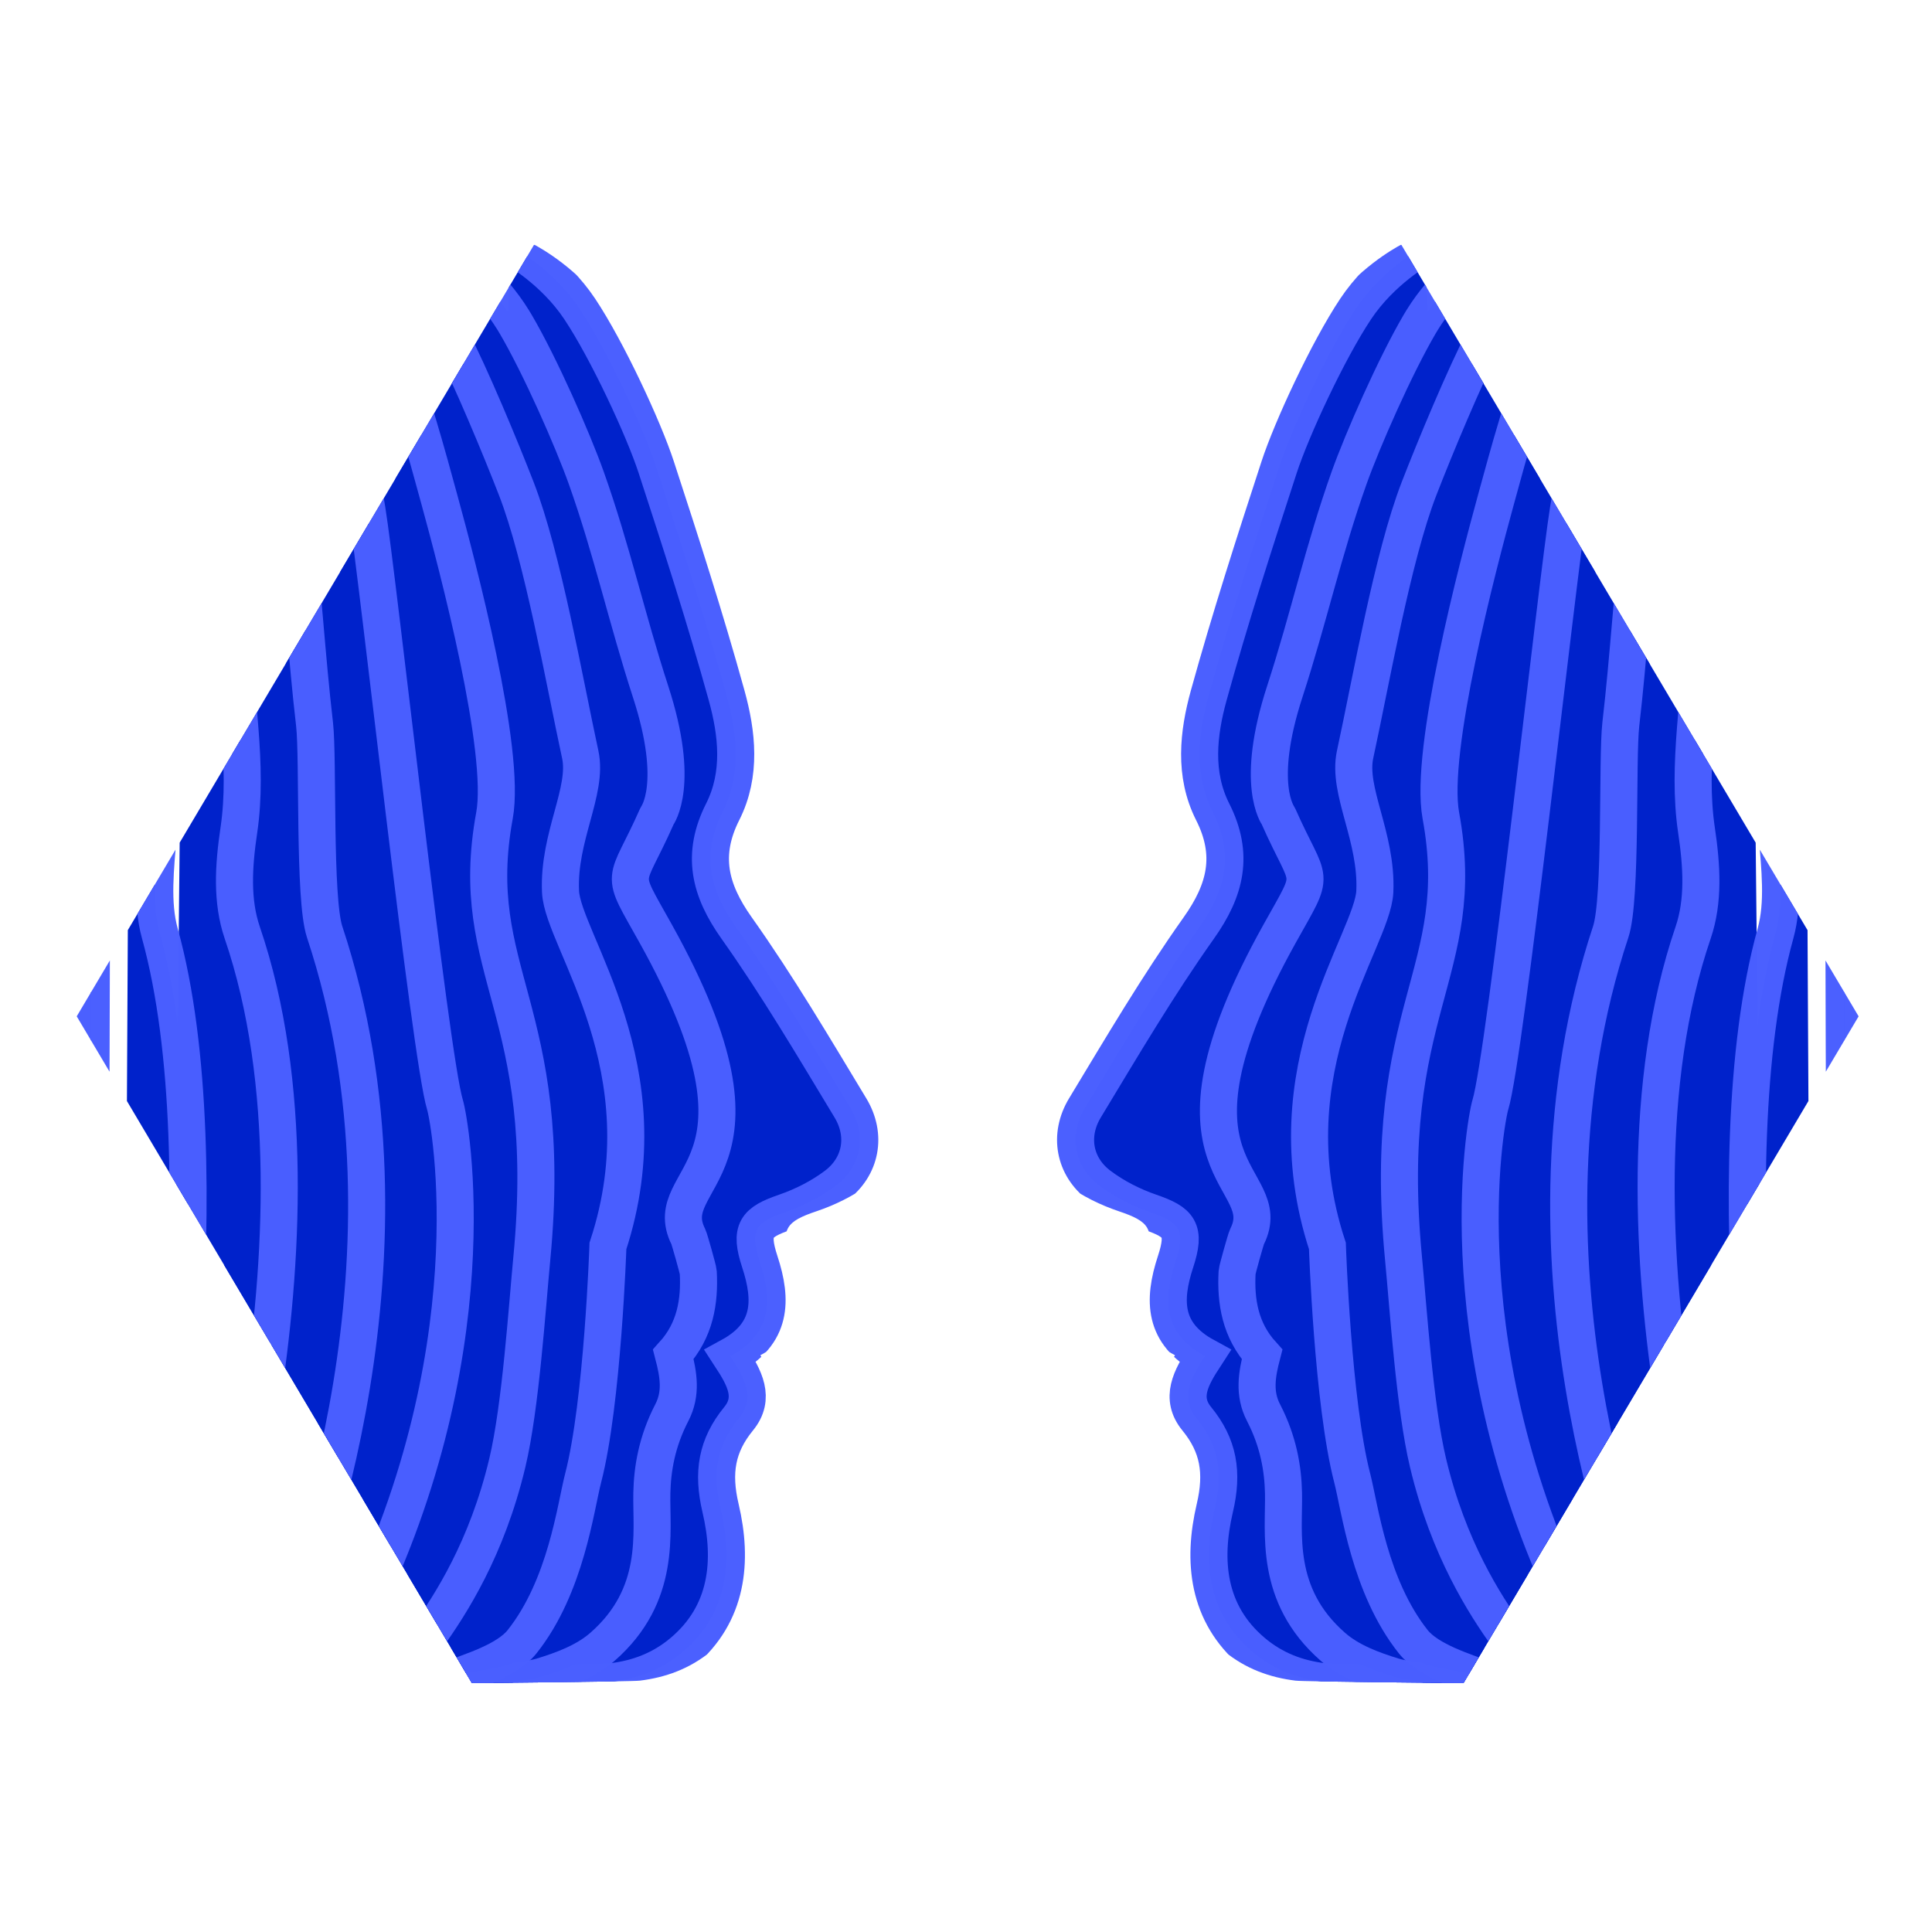 <?xml version="1.0" encoding="UTF-8" standalone="no"?>
<!-- Created with Inkscape (http://www.inkscape.org/) -->

<svg
   xmlns:dc="http://purl.org/dc/elements/1.1/"
   xmlns:cc="http://creativecommons.org/ns#"
   xmlns:rdf="http://www.w3.org/1999/02/22-rdf-syntax-ns#"
   xmlns:svg="http://www.w3.org/2000/svg"
   xmlns="http://www.w3.org/2000/svg"
   xmlns:sodipodi="http://sodipodi.sourceforge.net/DTD/sodipodi-0.dtd"
   xmlns:inkscape="http://www.inkscape.org/namespaces/inkscape"
   width="36.513mm"
   height="36.513mm"
   viewBox="0 0 36.513 36.513"
   version="1.1"
   id="svg8"
   inkscape:version="0.92.3 (2405546, 2018-03-11)"
   sodipodi:docname="encointer-teeproxy.svg">
  <defs
     id="defs2">
    <clipPath
       id="clipPath833"
       clipPathUnits="userSpaceOnUse">
      <path
         inkscape:connector-curvature="0"
         id="path831"
         d="M 0,0 H 283.465 V 283.465 H 0 Z" />
    </clipPath>
    <clipPath
       id="clipPath839"
       clipPathUnits="userSpaceOnUse">
      <path
         inkscape:connector-curvature="0"
         id="path837"
         d="M 61,82 H 226 V 210 H 61 Z" />
    </clipPath>
    <clipPath
       id="clipPath843"
       clipPathUnits="userSpaceOnUse">
      <path
         inkscape:connector-curvature="0"
         id="path841"
         d="M 0,0 H 283.465 V 283.465 H 0 Z" />
    </clipPath>
    <clipPath
       id="clipPath847"
       clipPathUnits="userSpaceOnUse">
      <path
         inkscape:connector-curvature="0"
         id="path845"
         d="m 117.923,209.071 -24.478,-41.3 21.157,-35.698 c 0.091,0.001 8.566,0.078 8.991,0.132 v 0 c 1.368,0.169 2.661,0.622 3.832,1.588 v 0 c 2.48,2.045 2.762,4.859 2.076,7.7 v 0 c -0.461,1.908 -0.21,3.349 0.992,4.78 v 0 c 0.934,1.115 0.335,2.182 -0.448,3.353 v 0 c 2.264,1.203 2.32,2.961 1.614,5.057 v 0 c -0.575,1.709 -0.218,2.111 1.387,2.65 v 0 c 0.982,0.33 1.959,0.81 2.799,1.424 v 0 c 1.378,1.006 1.709,2.685 0.795,4.159 v 0 c -2.021,3.255 -4.008,6.545 -6.256,9.631 v 0 c -1.49,2.045 -1.954,3.931 -0.763,6.226 v 0 c 1.045,2.016 0.791,4.2 0.212,6.233 v 0 c -1.166,4.11 -2.511,8.17 -3.867,12.22 v 0 c -0.682,2.035 -2.679,6.236 -4.207,8.469 v 0 c -1.409,2.06 -3.481,3.21 -3.793,3.376 v 0 z" />
    </clipPath>
    <clipPath
       id="clipPath851"
       clipPathUnits="userSpaceOnUse">
      <path
         inkscape:connector-curvature="0"
         id="path849"
         d="M 0,0 H 284 V 284 H 0 Z" />
    </clipPath>
    <clipPath
       id="clipPath855"
       clipPathUnits="userSpaceOnUse">
      <path
         inkscape:connector-curvature="0"
         id="path853"
         d="m 164.324,209.071 c -0.312,-0.166 -2.383,-1.316 -3.794,-3.376 v 0 c -1.527,-2.233 -3.524,-6.434 -4.205,-8.469 v 0 c -1.358,-4.05 -2.701,-8.11 -3.869,-12.22 v 0 c -0.577,-2.033 -0.832,-4.217 0.213,-6.233 v 0 c 1.19,-2.295 0.727,-4.181 -0.763,-6.226 v 0 c -2.249,-3.086 -4.236,-6.376 -6.255,-9.631 v 0 c -0.916,-1.474 -0.584,-3.153 0.794,-4.159 v 0 c 0.84,-0.614 1.817,-1.094 2.799,-1.424 v 0 c 1.604,-0.539 1.962,-0.941 1.387,-2.65 v 0 c -0.706,-2.096 -0.65,-3.854 1.615,-5.057 v 0 c -0.785,-1.171 -1.383,-2.238 -0.448,-3.353 v 0 c 1.201,-1.431 1.451,-2.872 0.991,-4.78 v 0 c -0.685,-2.841 -0.405,-5.655 2.076,-7.7 v 0 c 1.172,-0.966 2.465,-1.419 3.833,-1.588 v 0 c 0.426,-0.054 8.898,-0.131 8.991,-0.132 v 0 l 21.155,35.698 -24.476,41.3 z" />
    </clipPath>
    <clipPath
       id="clipPath859"
       clipPathUnits="userSpaceOnUse">
      <path
         inkscape:connector-curvature="0"
         id="path857"
         d="M 0,0 H 284 V 284 H 0 Z" />
    </clipPath>
    <clipPath
       id="clipPath863"
       clipPathUnits="userSpaceOnUse">
      <path
         inkscape:connector-curvature="0"
         id="path861"
         d="M 0,0 H 283.465 V 283.465 H 0 Z" />
    </clipPath>
    <clipPath
       id="clipPath867"
       clipPathUnits="userSpaceOnUse">
      <path
         inkscape:connector-curvature="0"
         id="path865"
         d="M 0,0 H 284 V 284 H 0 Z" />
    </clipPath>
    <clipPath
       id="clipPath871"
       clipPathUnits="userSpaceOnUse">
      <path
         inkscape:connector-curvature="0"
         id="path869"
         d="M 0,0 H 283.465 V 283.465 H 0 Z" />
    </clipPath>
  </defs>
  <sodipodi:namedview
     id="base"
     pagecolor="#716969"
     bordercolor="#666666"
     borderopacity="1.0"
     inkscape:pageopacity="0"
     inkscape:pageshadow="2"
     inkscape:zoom="1.4"
     inkscape:cx="-41.544824"
     inkscape:cy="50.195772"
     inkscape:document-units="mm"
     inkscape:current-layer="layer1"
     showgrid="false"
     fit-margin-top="2.7755576e-17"
     fit-margin-left="0"
     fit-margin-right="0"
     fit-margin-bottom="0"
     inkscape:window-width="1280"
     inkscape:window-height="934"
     inkscape:window-x="0"
     inkscape:window-y="31"
     inkscape:window-maximized="1" />
  <g
     inkscape:label="Layer 1"
     inkscape:groupmode="layer"
     id="layer1"
     transform="translate(-66.35,-28.203)">
    <g
       id="g825"
       transform="matrix(0.353,0,0,-0.353,33.314,111.309)" />
    <g
       id="g835"
       transform="matrix(0.353,0,0,-0.353,33.314,111.309)" />
    <g
       id="g873"
       transform="matrix(0.353,0,0,-0.353,33.314,111.309)" />
    <g
       id="g1551"
       transform="translate(1.5,-4.675)"
       style="fill:#0022cb;stroke:#4a5fff;stroke-width:0.7;stroke-miterlimit:4;stroke-dasharray:none;stroke-opacity:0.991;fill-opacity:1">
      <g
         transform="matrix(0.353,0,0,-0.353,33.314,111.309)"
         id="g929"
         style="fill:#0022cb;stroke:#4a5fff;stroke-width:1.984;stroke-miterlimit:4;stroke-dasharray:none;stroke-opacity:0.991;fill-opacity:1">
        <g
           id="g927"
           clip-path="url(#clipPath847)"
           style="fill:#0022cb;stroke:#4a5fff;stroke-width:1.984;stroke-miterlimit:4;stroke-dasharray:none;stroke-opacity:0.991;fill-opacity:1">
          <g
             id="g925"
             clip-path="url(#clipPath851)"
             style="fill:#0022cb;stroke:#4a5fff;stroke-width:1.984;stroke-miterlimit:4;stroke-dasharray:none;stroke-opacity:0.991;fill-opacity:1">
            <g
               id="g891"
               transform="translate(113.399,132.024)"
               style="fill:#0022cb;stroke:#4a5fff;stroke-width:1.984;stroke-miterlimit:4;stroke-dasharray:none;stroke-opacity:0.991;fill-opacity:1">
              <path
                 inkscape:connector-curvature="0"
                 id="path889"
                 style="fill:#0022cb;stroke:#4a5fff;stroke-width:1.984;stroke-linecap:butt;stroke-linejoin:miter;stroke-miterlimit:4;stroke-dasharray:none;stroke-opacity:0.991;fill-opacity:1"
                 d="m 0,0 c 0.09,0 8.344,0.078 8.759,0.131 1.332,0.17 2.593,0.623 3.733,1.589 2.417,2.045 2.691,4.859 2.023,7.7 -0.449,1.908 -0.204,3.349 0.965,4.78 0.912,1.114 0.329,2.181 -0.436,3.352 2.206,1.204 2.261,2.961 1.573,5.057 -0.56,1.708 -0.212,2.111 1.351,2.65 0.957,0.33 1.909,0.81 2.727,1.425 1.342,1.006 1.665,2.684 0.774,4.159 -1.967,3.254 -3.904,6.545 -6.093,9.63 -1.452,2.046 -1.904,3.932 -0.745,6.226 1.018,2.017 0.77,4.199 0.208,6.234 -1.138,4.11 -2.446,8.17 -3.769,12.219 -0.664,2.036 -2.609,6.237 -4.096,8.469 -1.374,2.061 -3.393,3.21 -3.697,3.376" />
            </g>
            <g
               id="g895"
               transform="translate(110.905,131.243)"
               style="fill:#0022cb;stroke:#4a5fff;stroke-width:1.984;stroke-miterlimit:4;stroke-dasharray:none;stroke-opacity:0.991;fill-opacity:1">
              <path
                 inkscape:connector-curvature="0"
                 id="path893"
                 style="fill:#0022cb;stroke:#4a5fff;stroke-width:1.984;stroke-linecap:butt;stroke-linejoin:miter;stroke-miterlimit:4;stroke-dasharray:none;stroke-opacity:0.991;fill-opacity:1"
                 d="m 0,0 c 0.071,0.001 4.772,0.407 6.174,0.959 0.554,0.063 1.021,0.155 1.275,0.233 1.121,0.345 2.324,0.784 3.237,1.581 3.175,2.776 2.601,6.124 2.645,8.232 0.027,1.281 0.262,2.744 1.07,4.306 0.531,1.023 0.361,2.037 0.079,3.117 1.171,1.295 1.421,2.832 1.335,4.405 -0.006,0.129 -0.469,1.774 -0.53,1.896 -1.677,3.35 5.437,3.335 -1.752,16.234 -1.979,3.552 -1.64,2.412 0.07,6.276 0.024,0.054 1.279,1.697 -0.337,6.664 -1.28,3.935 -2.076,7.601 -3.448,11.457 -0.723,2.027 -2.461,5.985 -3.78,8.231 -0.046,0.077 -0.092,0.153 -0.138,0.228 -1.18,1.916 -2.771,3.039 -3.032,3.333" />
            </g>
            <g
               id="g899"
               transform="translate(108.41,130.463)"
               style="fill:#0022cb;stroke:#4a5fff;stroke-width:1.984;stroke-miterlimit:4;stroke-dasharray:none;stroke-opacity:0.991;fill-opacity:1">
              <path
                 inkscape:connector-curvature="0"
                 id="path897"
                 style="fill:#0022cb;stroke:#4a5fff;stroke-width:1.984;stroke-linecap:butt;stroke-linejoin:miter;stroke-miterlimit:4;stroke-dasharray:none;stroke-opacity:0.991;fill-opacity:1"
                 d="m 0,0 c 0.074,0.001 4.768,0.77 5.079,1.829 0.999,0.38 2.978,0.963 3.8,1.998 2.354,2.962 2.86,7.185 3.269,8.763 1.045,4.031 1.327,12.426 1.327,12.426 3.128,9.522 -2.422,16.34 -2.539,18.971 -0.131,2.934 1.479,5.381 1.057,7.336 -0.851,3.922 -2.005,10.582 -3.427,14.245 -0.81,2.087 -2.419,5.988 -3.579,8.218 -0.997,1.917 -2.299,3.093 -2.529,3.522" />
            </g>
            <g
               id="g903"
               transform="translate(105.916,129.684)"
               style="fill:#0022cb;stroke:#4a5fff;stroke-width:1.984;stroke-miterlimit:4;stroke-dasharray:none;stroke-opacity:0.991;fill-opacity:1">
              <path
                 inkscape:connector-curvature="0"
                 id="path901"
                 style="fill:#0022cb;stroke:#4a5fff;stroke-width:1.984;stroke-linecap:butt;stroke-linejoin:miter;stroke-miterlimit:4;stroke-dasharray:none;stroke-opacity:0.991;fill-opacity:1"
                 d="m 0,0 c 0.065,0 3.729,1.114 3.989,2.678 0.833,0.483 1.608,1.182 2.333,2.202 1.218,1.71 3.168,4.706 4.263,9.31 0.713,3.001 1.055,8.285 1.307,10.915 1.287,13.418 -3.546,15.282 -1.996,23.738 0.634,3.461 -1.971,13.345 -2.957,16.931 -0.608,2.213 -1.579,5.857 -2.57,8.094 -0.815,1.838 -2.127,3.034 -2.32,3.594" />
            </g>
            <g
               id="g907"
               transform="translate(103.422,128.904)"
               style="fill:#0022cb;stroke:#4a5fff;stroke-width:1.984;stroke-miterlimit:4;stroke-dasharray:none;stroke-opacity:0.991;fill-opacity:1">
              <path
                 inkscape:connector-curvature="0"
                 id="path905"
                 style="fill:#0022cb;stroke:#4a5fff;stroke-width:1.984;stroke-linecap:butt;stroke-linejoin:miter;stroke-miterlimit:4;stroke-dasharray:none;stroke-opacity:0.991;fill-opacity:1"
                 d="M 0,0 C 0.058,0.001 2.69,1.46 2.899,3.526 3.565,4.115 4.221,4.87 4.766,5.934 12.337,20.693 10.012,33.246 9.738,34.137 8.937,36.751 6.159,62.294 5.562,65.982 5.186,68.307 4.318,71.703 3.501,73.95 2.862,75.706 1.797,76.926 1.639,77.617" />
            </g>
            <g
               id="g911"
               transform="translate(100.928,128.123)"
               style="fill:#0022cb;stroke:#4a5fff;stroke-width:1.984;stroke-miterlimit:4;stroke-dasharray:none;stroke-opacity:0.991;fill-opacity:1">
              <path
                 inkscape:connector-curvature="0"
                 id="path909"
                 style="fill:#0022cb;stroke:#4a5fff;stroke-width:1.984;stroke-linecap:butt;stroke-linejoin:miter;stroke-miterlimit:4;stroke-dasharray:none;stroke-opacity:0.991;fill-opacity:1"
                 d="M 0,0 C 0.05,0.001 2.151,1.806 2.309,4.376 2.809,5.069 3.265,5.923 3.71,6.987 4.583,9.078 11.529,26.86 5.789,44.172 5.199,45.951 5.46,53.446 5.25,55.283 4.825,58.923 4.623,62.598 4.186,66.19 3.893,68.59 3.269,71.771 2.633,74.033 2.164,75.703 1.351,76.95 1.229,77.772" />
            </g>
            <g
               id="g915"
               transform="translate(98.434,127.344)"
               style="fill:#0022cb;stroke:#4a5fff;stroke-width:1.984;stroke-miterlimit:4;stroke-dasharray:none;stroke-opacity:0.991;fill-opacity:1">
              <path
                 inkscape:connector-curvature="0"
                 id="path913"
                 style="fill:#0022cb;stroke:#4a5fff;stroke-width:1.984;stroke-linecap:butt;stroke-linejoin:miter;stroke-miterlimit:4;stroke-dasharray:none;stroke-opacity:0.991;fill-opacity:1"
                 d="m 0,0 c 0.041,0 1.363,2.151 1.469,5.225 0.334,0.797 7.867,23.674 2.403,39.685 -0.575,1.687 -0.47,3.544 -0.178,5.502 0.257,1.729 0.198,3.543 0.058,5.34 -0.282,3.546 -0.657,7.149 -0.944,10.644 -0.204,2.477 -0.601,5.44 -1.043,7.718 -0.307,1.583 -0.861,2.859 -0.946,3.813" />
            </g>
            <g
               id="g919"
               transform="translate(95.94,126.564)"
               style="fill:#0022cb;stroke:#4a5fff;stroke-width:1.984;stroke-miterlimit:4;stroke-dasharray:none;stroke-opacity:0.991;fill-opacity:1">
              <path
                 inkscape:connector-curvature="0"
                 id="path917"
                 style="fill:#0022cb;stroke:#4a5fff;stroke-width:1.984;stroke-linecap:butt;stroke-linejoin:miter;stroke-miterlimit:4;stroke-dasharray:none;stroke-opacity:0.991;fill-opacity:1"
                 d="M 0,0 C 0.033,0 0.775,2.514 1.129,6.073 1.22,6.987 1.444,7.981 1.597,9.094 1.881,11.186 5.421,33.13 1.954,45.65 1.5,47.293 1.724,49.129 1.872,51.031 c 0.13,1.681 0.101,3.434 0.032,5.192 -0.139,3.451 -0.33,6.982 -0.473,10.381 -0.108,2.553 -0.298,5.297 -0.535,7.593 -0.153,1.496 -0.438,2.8 -0.486,3.885" />
            </g>
            <g
               id="g923"
               transform="translate(94.196,125.783)"
               style="fill:#0022cb;stroke:#4a5fff;stroke-width:1.984;stroke-miterlimit:4;stroke-dasharray:none;stroke-opacity:0.991;fill-opacity:1">
              <path
                 inkscape:connector-curvature="0"
                 id="path921"
                 style="fill:#0022cb;stroke:#4a5fff;stroke-width:1.984;stroke-linecap:butt;stroke-linejoin:miter;stroke-miterlimit:4;stroke-dasharray:none;stroke-opacity:0.991;fill-opacity:1"
                 d="m 0,0 c 0.089,0.001 0,35.697 0,35.697 0,0 0.131,28.6 0,42.541" />
            </g>
          </g>
        </g>
      </g>
      <g
         transform="matrix(0.353,0,0,-0.353,33.314,111.309)"
         id="g971"
         style="fill:#0022cb;stroke:#4a5fff;stroke-width:1.984;stroke-miterlimit:4;stroke-dasharray:none;stroke-opacity:0.991;fill-opacity:1">
        <g
           id="g969"
           clip-path="url(#clipPath855)"
           style="fill:#0022cb;stroke:#4a5fff;stroke-width:1.984;stroke-miterlimit:4;stroke-dasharray:none;stroke-opacity:0.991;fill-opacity:1">
          <g
             id="g967"
             clip-path="url(#clipPath859)"
             style="fill:#0022cb;stroke:#4a5fff;stroke-width:1.984;stroke-miterlimit:4;stroke-dasharray:none;stroke-opacity:0.991;fill-opacity:1">
            <g
               id="g933"
               transform="translate(168.891,132.024)"
               style="fill:#0022cb;stroke:#4a5fff;stroke-width:1.984;stroke-miterlimit:4;stroke-dasharray:none;stroke-opacity:0.991;fill-opacity:1">
              <path
                 inkscape:connector-curvature="0"
                 id="path931"
                 style="fill:#0022cb;stroke:#4a5fff;stroke-width:1.984;stroke-linecap:butt;stroke-linejoin:miter;stroke-miterlimit:4;stroke-dasharray:none;stroke-opacity:0.991;fill-opacity:1"
                 d="m 0,0 c -0.09,0 -8.344,0.078 -8.759,0.131 -1.332,0.17 -2.593,0.623 -3.733,1.589 -2.417,2.045 -2.69,4.859 -2.023,7.7 0.45,1.908 0.205,3.349 -0.965,4.78 -0.911,1.114 -0.328,2.181 0.436,3.352 -2.205,1.204 -2.261,2.961 -1.573,5.057 0.56,1.708 0.212,2.111 -1.351,2.65 -0.957,0.33 -1.908,0.81 -2.726,1.425 -1.343,1.006 -1.665,2.684 -0.775,4.159 1.968,3.254 3.905,6.545 6.094,9.63 1.451,2.046 1.904,3.932 0.744,6.226 -1.018,2.017 -0.77,4.199 -0.208,6.234 1.138,4.11 2.446,8.17 3.769,12.219 0.664,2.036 2.609,6.237 4.097,8.469 1.373,2.061 3.392,3.21 3.696,3.376" />
            </g>
            <g
               id="g937"
               transform="translate(171.385,131.243)"
               style="fill:#0022cb;stroke:#4a5fff;stroke-width:1.984;stroke-miterlimit:4;stroke-dasharray:none;stroke-opacity:0.991;fill-opacity:1">
              <path
                 inkscape:connector-curvature="0"
                 id="path935"
                 style="fill:#0022cb;stroke:#4a5fff;stroke-width:1.984;stroke-linecap:butt;stroke-linejoin:miter;stroke-miterlimit:4;stroke-dasharray:none;stroke-opacity:0.991;fill-opacity:1"
                 d="m 0,0 c -0.07,0.001 -4.772,0.407 -6.173,0.959 -0.555,0.063 -1.022,0.155 -1.276,0.233 -1.121,0.345 -2.323,0.784 -3.237,1.581 -3.175,2.776 -2.6,6.124 -2.645,8.232 -0.027,1.281 -0.262,2.744 -1.07,4.306 -0.531,1.023 -0.36,2.037 -0.078,3.117 -1.172,1.295 -1.421,2.832 -1.336,4.405 0.006,0.129 0.469,1.774 0.53,1.896 1.677,3.35 -5.436,3.335 1.752,16.234 1.979,3.552 1.641,2.412 -0.07,6.276 -0.023,0.054 -1.278,1.697 0.337,6.664 1.28,3.935 2.076,7.601 3.448,11.457 0.723,2.027 2.462,5.985 3.78,8.231 0.046,0.077 0.092,0.153 0.138,0.228 1.181,1.916 2.771,3.039 3.033,3.333" />
            </g>
            <g
               id="g941"
               transform="translate(173.879,130.463)"
               style="fill:#0022cb;stroke:#4a5fff;stroke-width:1.984;stroke-miterlimit:4;stroke-dasharray:none;stroke-opacity:0.991;fill-opacity:1">
              <path
                 inkscape:connector-curvature="0"
                 id="path939"
                 style="fill:#0022cb;stroke:#4a5fff;stroke-width:1.984;stroke-linecap:butt;stroke-linejoin:miter;stroke-miterlimit:4;stroke-dasharray:none;stroke-opacity:0.991;fill-opacity:1"
                 d="m 0,0 c -0.073,0.001 -4.767,0.77 -5.079,1.829 -0.999,0.38 -2.978,0.963 -3.8,1.998 -2.353,2.962 -2.859,7.185 -3.268,8.763 -1.046,4.031 -1.328,12.426 -1.328,12.426 -3.128,9.522 2.422,16.34 2.539,18.971 0.131,2.934 -1.479,5.381 -1.057,7.336 0.852,3.922 2.005,10.582 3.427,14.245 0.81,2.087 2.419,5.988 3.58,8.218 0.997,1.917 2.298,3.093 2.528,3.522" />
            </g>
            <g
               id="g945"
               transform="translate(176.373,129.684)"
               style="fill:#0022cb;stroke:#4a5fff;stroke-width:1.984;stroke-miterlimit:4;stroke-dasharray:none;stroke-opacity:0.991;fill-opacity:1">
              <path
                 inkscape:connector-curvature="0"
                 id="path943"
                 style="fill:#0022cb;stroke:#4a5fff;stroke-width:1.984;stroke-linecap:butt;stroke-linejoin:miter;stroke-miterlimit:4;stroke-dasharray:none;stroke-opacity:0.991;fill-opacity:1"
                 d="m 0,0 c -0.065,0 -3.729,1.114 -3.988,2.678 -0.833,0.483 -1.608,1.182 -2.334,2.202 -1.218,1.71 -3.168,4.706 -4.262,9.31 -0.714,3.001 -1.055,8.285 -1.308,10.915 -1.287,13.418 3.547,15.282 1.996,23.738 -0.633,3.461 1.972,13.345 2.957,16.931 0.608,2.213 1.579,5.857 2.571,8.094 0.814,1.838 2.126,3.034 2.32,3.594" />
            </g>
            <g
               id="g949"
               transform="translate(178.868,128.904)"
               style="fill:#0022cb;stroke:#4a5fff;stroke-width:1.984;stroke-miterlimit:4;stroke-dasharray:none;stroke-opacity:0.991;fill-opacity:1">
              <path
                 inkscape:connector-curvature="0"
                 id="path947"
                 style="fill:#0022cb;stroke:#4a5fff;stroke-width:1.984;stroke-linecap:butt;stroke-linejoin:miter;stroke-miterlimit:4;stroke-dasharray:none;stroke-opacity:0.991;fill-opacity:1"
                 d="m 0,0 c -0.058,0.001 -2.689,1.46 -2.898,3.526 -0.667,0.589 -1.323,1.344 -1.868,2.408 -7.57,14.759 -5.245,27.312 -4.972,28.203 0.802,2.614 3.579,28.157 4.176,31.845 0.376,2.325 1.244,5.721 2.061,7.968 0.639,1.756 1.705,2.976 1.862,3.667" />
            </g>
            <g
               id="g953"
               transform="translate(181.362,128.123)"
               style="fill:#0022cb;stroke:#4a5fff;stroke-width:1.984;stroke-miterlimit:4;stroke-dasharray:none;stroke-opacity:0.991;fill-opacity:1">
              <path
                 inkscape:connector-curvature="0"
                 id="path951"
                 style="fill:#0022cb;stroke:#4a5fff;stroke-width:1.984;stroke-linecap:butt;stroke-linejoin:miter;stroke-miterlimit:4;stroke-dasharray:none;stroke-opacity:0.991;fill-opacity:1"
                 d="m 0,0 c -0.049,0.001 -2.151,1.806 -2.309,4.376 -0.5,0.693 -0.956,1.547 -1.4,2.611 -0.873,2.091 -7.819,19.873 -2.08,37.185 0.591,1.779 0.329,9.274 0.54,11.111 0.424,3.64 0.626,7.315 1.064,10.907 0.293,2.4 0.917,5.581 1.552,7.843 0.47,1.67 1.283,2.917 1.404,3.739" />
            </g>
            <g
               id="g957"
               transform="translate(183.856,127.344)"
               style="fill:#0022cb;stroke:#4a5fff;stroke-width:1.984;stroke-miterlimit:4;stroke-dasharray:none;stroke-opacity:0.991;fill-opacity:1">
              <path
                 inkscape:connector-curvature="0"
                 id="path955"
                 style="fill:#0022cb;stroke:#4a5fff;stroke-width:1.984;stroke-linecap:butt;stroke-linejoin:miter;stroke-miterlimit:4;stroke-dasharray:none;stroke-opacity:0.991;fill-opacity:1"
                 d="m 0,0 c -0.041,0 -1.363,2.151 -1.469,5.225 -0.333,0.797 -7.866,23.674 -2.402,39.685 0.575,1.687 0.47,3.544 0.177,5.502 -0.257,1.729 -0.197,3.543 -0.058,5.34 0.282,3.546 0.657,7.149 0.944,10.644 0.204,2.477 0.601,5.44 1.043,7.718 0.308,1.583 0.862,2.859 0.946,3.813" />
            </g>
            <g
               id="g961"
               transform="translate(186.35,126.564)"
               style="fill:#0022cb;stroke:#4a5fff;stroke-width:1.984;stroke-miterlimit:4;stroke-dasharray:none;stroke-opacity:0.991;fill-opacity:1">
              <path
                 inkscape:connector-curvature="0"
                 id="path959"
                 style="fill:#0022cb;stroke:#4a5fff;stroke-width:1.984;stroke-linecap:butt;stroke-linejoin:miter;stroke-miterlimit:4;stroke-dasharray:none;stroke-opacity:0.991;fill-opacity:1"
                 d="m 0,0 c -0.033,0 -0.774,2.514 -1.129,6.073 -0.091,0.914 -0.315,1.908 -0.467,3.021 -0.285,2.092 -3.825,24.036 -0.358,36.556 0.455,1.643 0.23,3.479 0.083,5.381 -0.131,1.681 -0.102,3.434 -0.032,5.192 0.138,3.451 0.33,6.982 0.472,10.381 0.108,2.553 0.299,5.297 0.535,7.593 0.153,1.496 0.439,2.8 0.487,3.885" />
            </g>
            <g
               id="g965"
               transform="translate(188.094,125.783)"
               style="fill:#0022cb;stroke:#4a5fff;stroke-width:1.984;stroke-miterlimit:4;stroke-dasharray:none;stroke-opacity:0.991;fill-opacity:1">
              <path
                 inkscape:connector-curvature="0"
                 id="path963"
                 style="fill:#0022cb;stroke:#4a5fff;stroke-width:1.984;stroke-linecap:butt;stroke-linejoin:miter;stroke-miterlimit:4;stroke-dasharray:none;stroke-opacity:0.991;fill-opacity:1"
                 d="m 0,0 c -0.089,0.001 0,35.697 0,35.697 0,0 -0.131,28.6 0,42.541" />
            </g>
          </g>
        </g>
      </g>
    </g>
  </g>
</svg>
